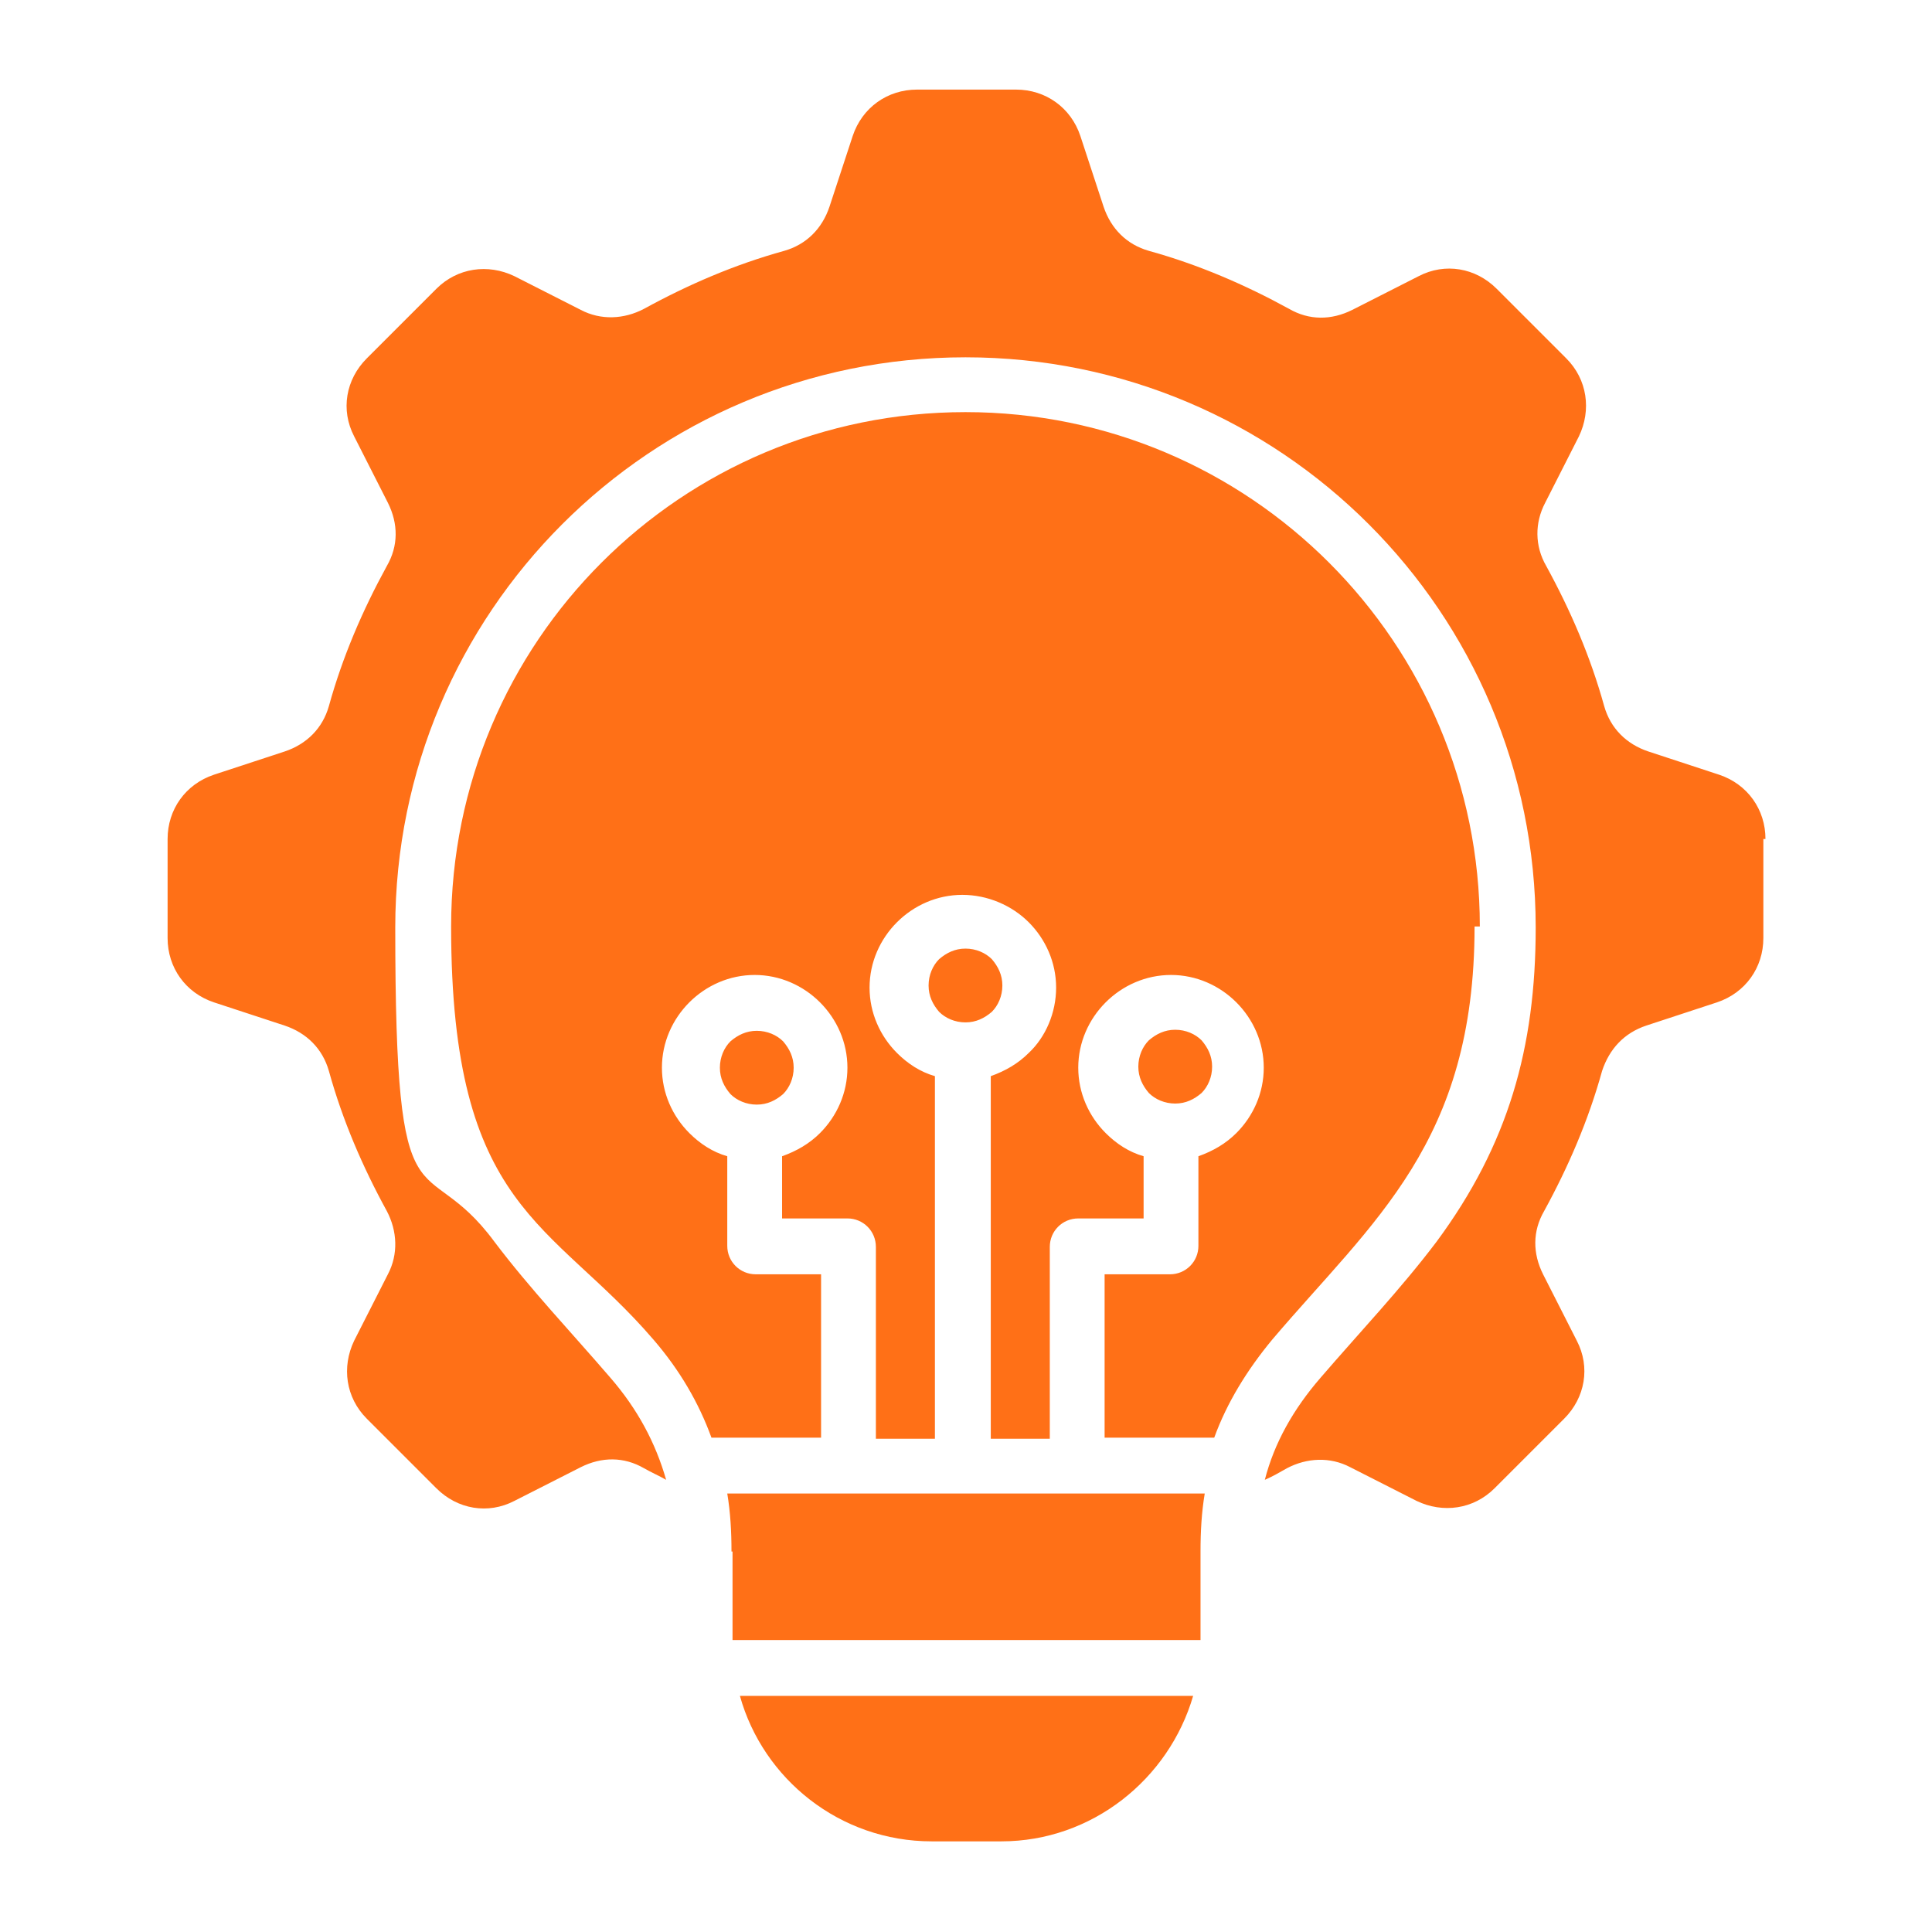 <?xml version="1.0" encoding="UTF-8"?>
<svg id="Layer_1" xmlns="http://www.w3.org/2000/svg" version="1.1" viewBox="0 0 183.3 183.3">
  <!-- Generator: Adobe Illustrator 29.1.0, SVG Export Plug-In . SVG Version: 2.1.0 Build 142)  -->
  <defs>
    <style>
      .st0 {
        fill: #ff7017;
      }
    </style>
  </defs>
  <path class="st0" d="M167.3,79.6v9.4c0,2.8-1.7,5.2-4.4,6.1l-6.7,2.2c-2.1.7-3.5,2.2-4.2,4.3-1.3,4.7-3.2,9.1-5.5,13.3-1.1,1.9-1.1,4-.1,6l3.2,6.3c1.3,2.5.8,5.4-1.2,7.4l-6.6,6.6c-2,2-4.9,2.4-7.4,1.2l-6.3-3.2c-1.9-1-4.1-.9-6,.1-.7.4-1.4.8-2.1,1.1.9-3.5,2.7-6.7,5.3-9.7,3.7-4.3,7.6-8.4,11-12.9,6.8-9.2,9.4-18.4,9.4-29.8,0-29.9-24.2-54.1-54.1-54.1s-54.1,24.2-54.1,54.1,2.6,20.6,9.4,29.8c3.4,4.5,7.3,8.6,11,12.9,2.6,3,4.3,6.2,5.3,9.7-.7-.4-1.4-.7-2.1-1.1-1.9-1.1-4-1.1-6-.1l-6.3,3.2c-2.5,1.3-5.4.8-7.4-1.2l-6.6-6.6c-2-2-2.4-4.9-1.2-7.4l3.2-6.3c1-1.9.9-4.1-.1-6-2.3-4.2-4.2-8.6-5.5-13.3-.6-2.1-2.1-3.6-4.2-4.3l-6.7-2.2c-2.7-.9-4.4-3.3-4.4-6.1v-9.4c0-2.8,1.7-5.2,4.4-6.1l6.7-2.2c2.1-.7,3.6-2.2,4.2-4.3,1.3-4.7,3.2-9.1,5.5-13.3,1.1-1.9,1.1-4,.1-6l-3.2-6.3c-1.3-2.5-.8-5.4,1.2-7.4l6.6-6.6c2-2,4.9-2.4,7.4-1.2l6.3,3.2c1.9,1,4.1.9,6-.1,4.2-2.3,8.6-4.2,13.3-5.5,2.1-.6,3.6-2.1,4.3-4.2l2.2-6.7c.9-2.7,3.3-4.4,6.1-4.4h9.4c2.8,0,5.2,1.7,6.1,4.4l2.2,6.7c.7,2.1,2.2,3.6,4.3,4.2,4.7,1.3,9.1,3.2,13.3,5.5,1.9,1.1,4,1.1,6,.1l6.3-3.2c2.5-1.3,5.4-.8,7.4,1.2l6.6,6.6c2,2,2.4,4.9,1.2,7.4l-3.2,6.3c-1,1.9-1,4.1.1,6,2.3,4.2,4.2,8.6,5.5,13.3.6,2.1,2.1,3.6,4.2,4.3l6.7,2.2c2.7.9,4.4,3.3,4.4,6.1h0ZM95.1,93.5c0-1-.4-1.8-1-2.5-.6-.6-1.5-1-2.5-1s-1.8.4-2.5,1c-.6.6-1,1.5-1,2.5s.4,1.8,1,2.5c.6.6,1.5,1,2.5,1s1.8-.4,2.5-1c.6-.6,1-1.5,1-2.5h0ZM140.4,87.9c0-26.9-21.8-48.8-48.8-48.8s-48.8,21.8-48.8,48.8,9.5,27.9,19.2,39.2c2.5,2.9,4.3,6,5.5,9.3h10.4v-15.5h-6.2c-1.5,0-2.7-1.2-2.7-2.7v-8.5c-1.4-.4-2.6-1.2-3.6-2.2-1.6-1.6-2.6-3.8-2.6-6.2s1-4.6,2.6-6.2c1.6-1.6,3.8-2.6,6.2-2.6s4.6,1,6.2,2.6c1.6,1.6,2.6,3.8,2.6,6.2s-1,4.6-2.6,6.2c-1,1-2.2,1.7-3.6,2.2v5.9h6.2c1.5,0,2.7,1.2,2.7,2.7v18.2h5.6v-34.4c-1.4-.4-2.6-1.2-3.6-2.2-1.6-1.6-2.6-3.8-2.6-6.2s1-4.6,2.6-6.2c1.6-1.6,3.8-2.6,6.2-2.6s4.7,1,6.3,2.6c1.6,1.6,2.6,3.8,2.6,6.2s-1,4.7-2.6,6.2c-1,1-2.2,1.7-3.6,2.2v34.4h5.6v-18.2c0-1.5,1.2-2.7,2.7-2.7h6.2v-5.9c-1.4-.4-2.6-1.2-3.6-2.2-1.6-1.6-2.6-3.8-2.6-6.2s1-4.6,2.6-6.2c1.6-1.6,3.8-2.6,6.2-2.6s4.6,1,6.2,2.6c1.6,1.6,2.6,3.8,2.6,6.2s-1,4.6-2.6,6.2c-1,1-2.2,1.7-3.6,2.2v8.5c0,1.5-1.2,2.7-2.7,2.7h-6.2v15.5h10.4c1.2-3.3,3.1-6.4,5.5-9.3,9.6-11.3,19.2-18.7,19.2-39.2h0ZM74.3,98.8c-.6-.6-1.5-1-2.5-1s-1.8.4-2.5,1c-.6.6-1,1.5-1,2.5s.4,1.8,1,2.5c.6.6,1.5,1,2.5,1s1.8-.4,2.5-1c.6-.6,1-1.5,1-2.5s-.4-1.8-1-2.5h0ZM114,103.7c.6-.6,1-1.5,1-2.5s-.4-1.8-1-2.5c-.6-.6-1.5-1-2.5-1s-1.8.4-2.5,1c-.6.6-1,1.5-1,2.5s.4,1.8,1,2.5c.6.6,1.5,1,2.5,1s1.8-.4,2.5-1h0ZM88.3,174.7h6.7c8.6,0,15.9-5.9,18.2-13.8h-43c2.2,7.9,9.5,13.8,18.2,13.8h0ZM69.5,147.2v8.4h44.4v-8.4c0-1.9.1-3.7.4-5.5h-45.3c.3,1.8.4,3.6.4,5.5h0ZM69.5,147.2"/>
</svg>